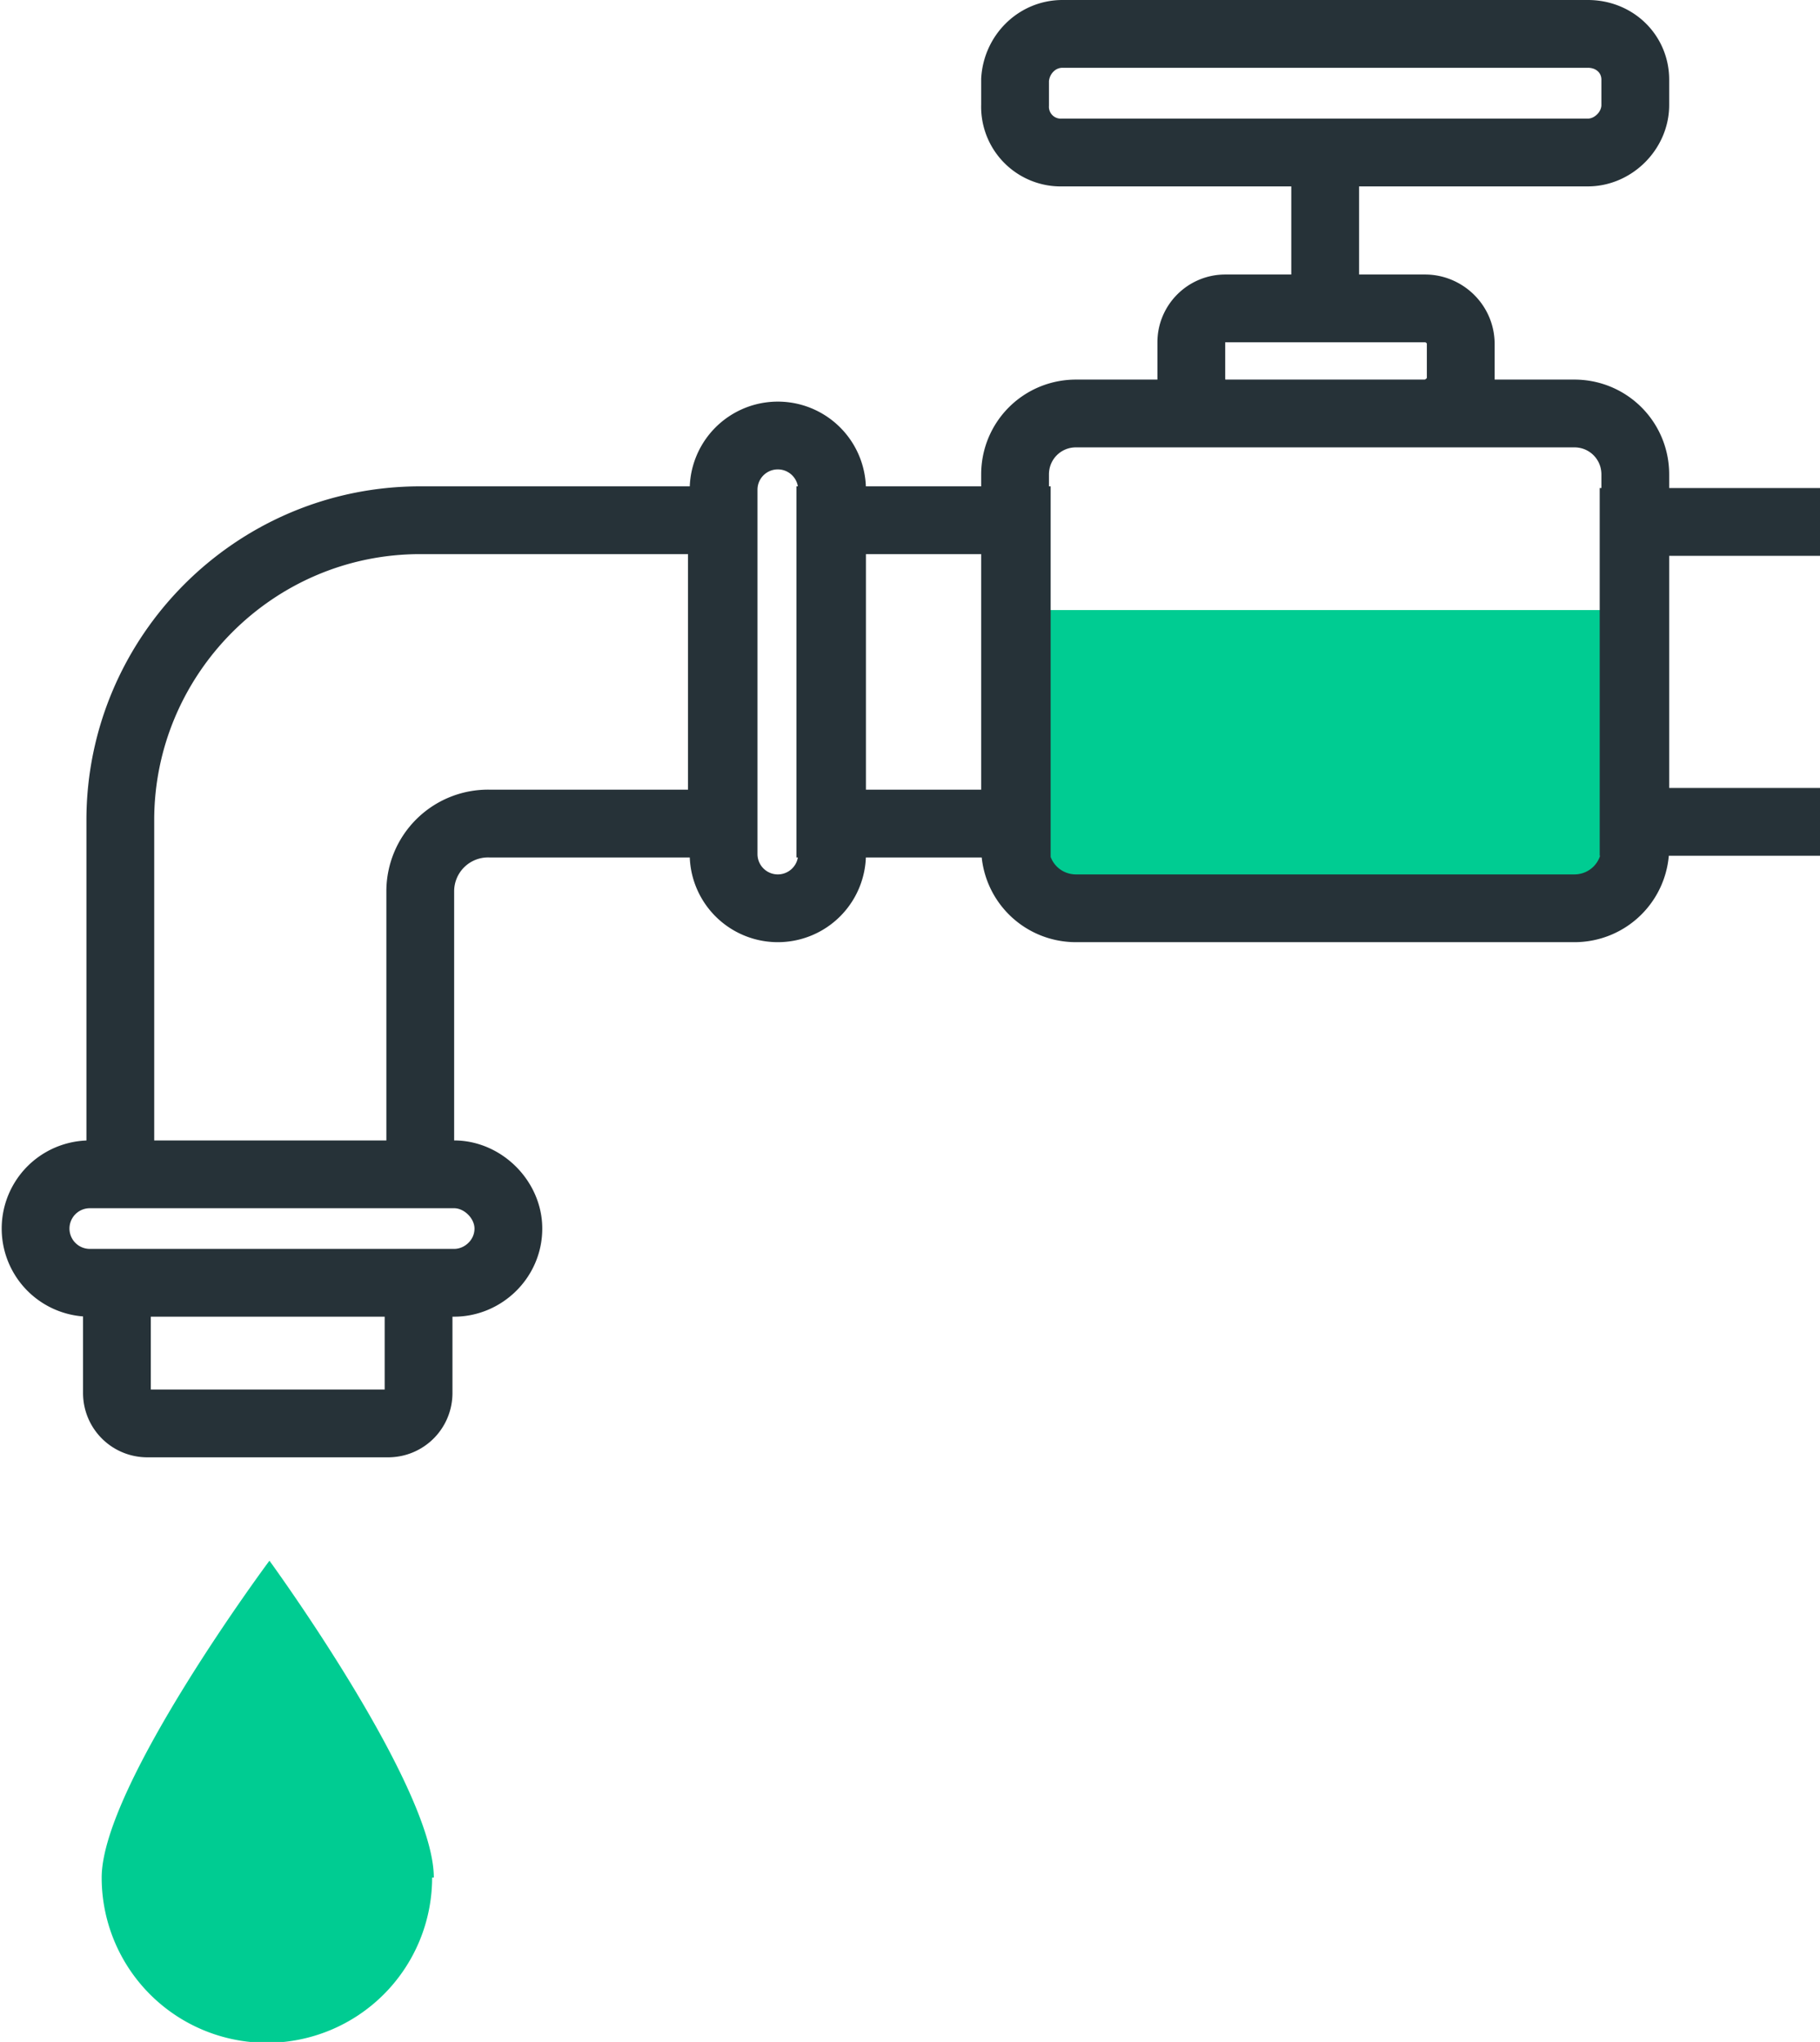 <svg
  xmlns="http://www.w3.org/2000/svg"
  xml:space="preserve"
  id="Layer_1"
  x="0"
  y="0"
  style="enable-background: new 0 0 107.39 120.51"
  version="1.1"
  viewBox="0 0 107.4 120.5"
>
  <style>
    .st0 {
      fill: #00cc92;
    }
  </style>
  <path
    d="M96.5 36H59.9V50c0 2 1.6 3.5 3.5 3.5H93c1.9 0 3.5-1.6 3.5-3.5V35.9z"
    class="st0"
  />
  <path
    d="M78.2 18.2V9m29.2 39.5h-11V30.8h11M24.8 69.3V52.6a4 4 0 0 1 4.1-4h13.7V30.7H24.8c-9.8 0-17.7 8-17.7 17.7v20.8M23 84H8.7c-1 0-1.8-.8-1.8-1.8v-6.5h17.8v6.5c0 1-.8 1.8-1.8 1.8zm61-65.8H72.3c-1.1 0-2 .9-2 2v2.1c0 1.2.8 2.1 2 2.1h11.8c1.1 0 2.1-1 2.1-2v-2.1c0-1.2-1-2.1-2.1-2.1zM93.7 9h-31a2.7 2.7 0 0 1-2.8-2.8V4.7C60 3.2 61.2 2 62.7 2h31c1.6 0 2.8 1.2 2.8 2.7v1.5c0 1.5-1.3 2.8-2.8 2.8zM93 53.6H63.5c-2 0-3.6-1.6-3.6-3.6V28c0-2 1.6-3.6 3.6-3.6h29.4c2 0 3.6 1.6 3.6 3.6v22c0 2-1.6 3.6-3.6 3.6zm-33-5H49V30.7h11v17.7zm-17.3 1.8V28.9a3.2 3.2 0 0 1 6.4 0v21.5a3.2 3.2 0 0 1-6.4 0zm-16 25.3H5.3a3.2 3.2 0 1 1 0-6.4h21.5c1.7 0 3.2 1.5 3.2 3.2 0 1.8-1.5 3.2-3.2 3.2z"
    style="fill: none; stroke: #263238; stroke-width: 4; stroke-miterlimit: 10"
  />
  <path
    d="M25.6 110.8c0-5.4-9.7-18.7-9.7-18.7S6 105.4 6 110.8a9.7 9.7 0 1 0 19.5 0z"
    class="st0"
  />
</svg>
